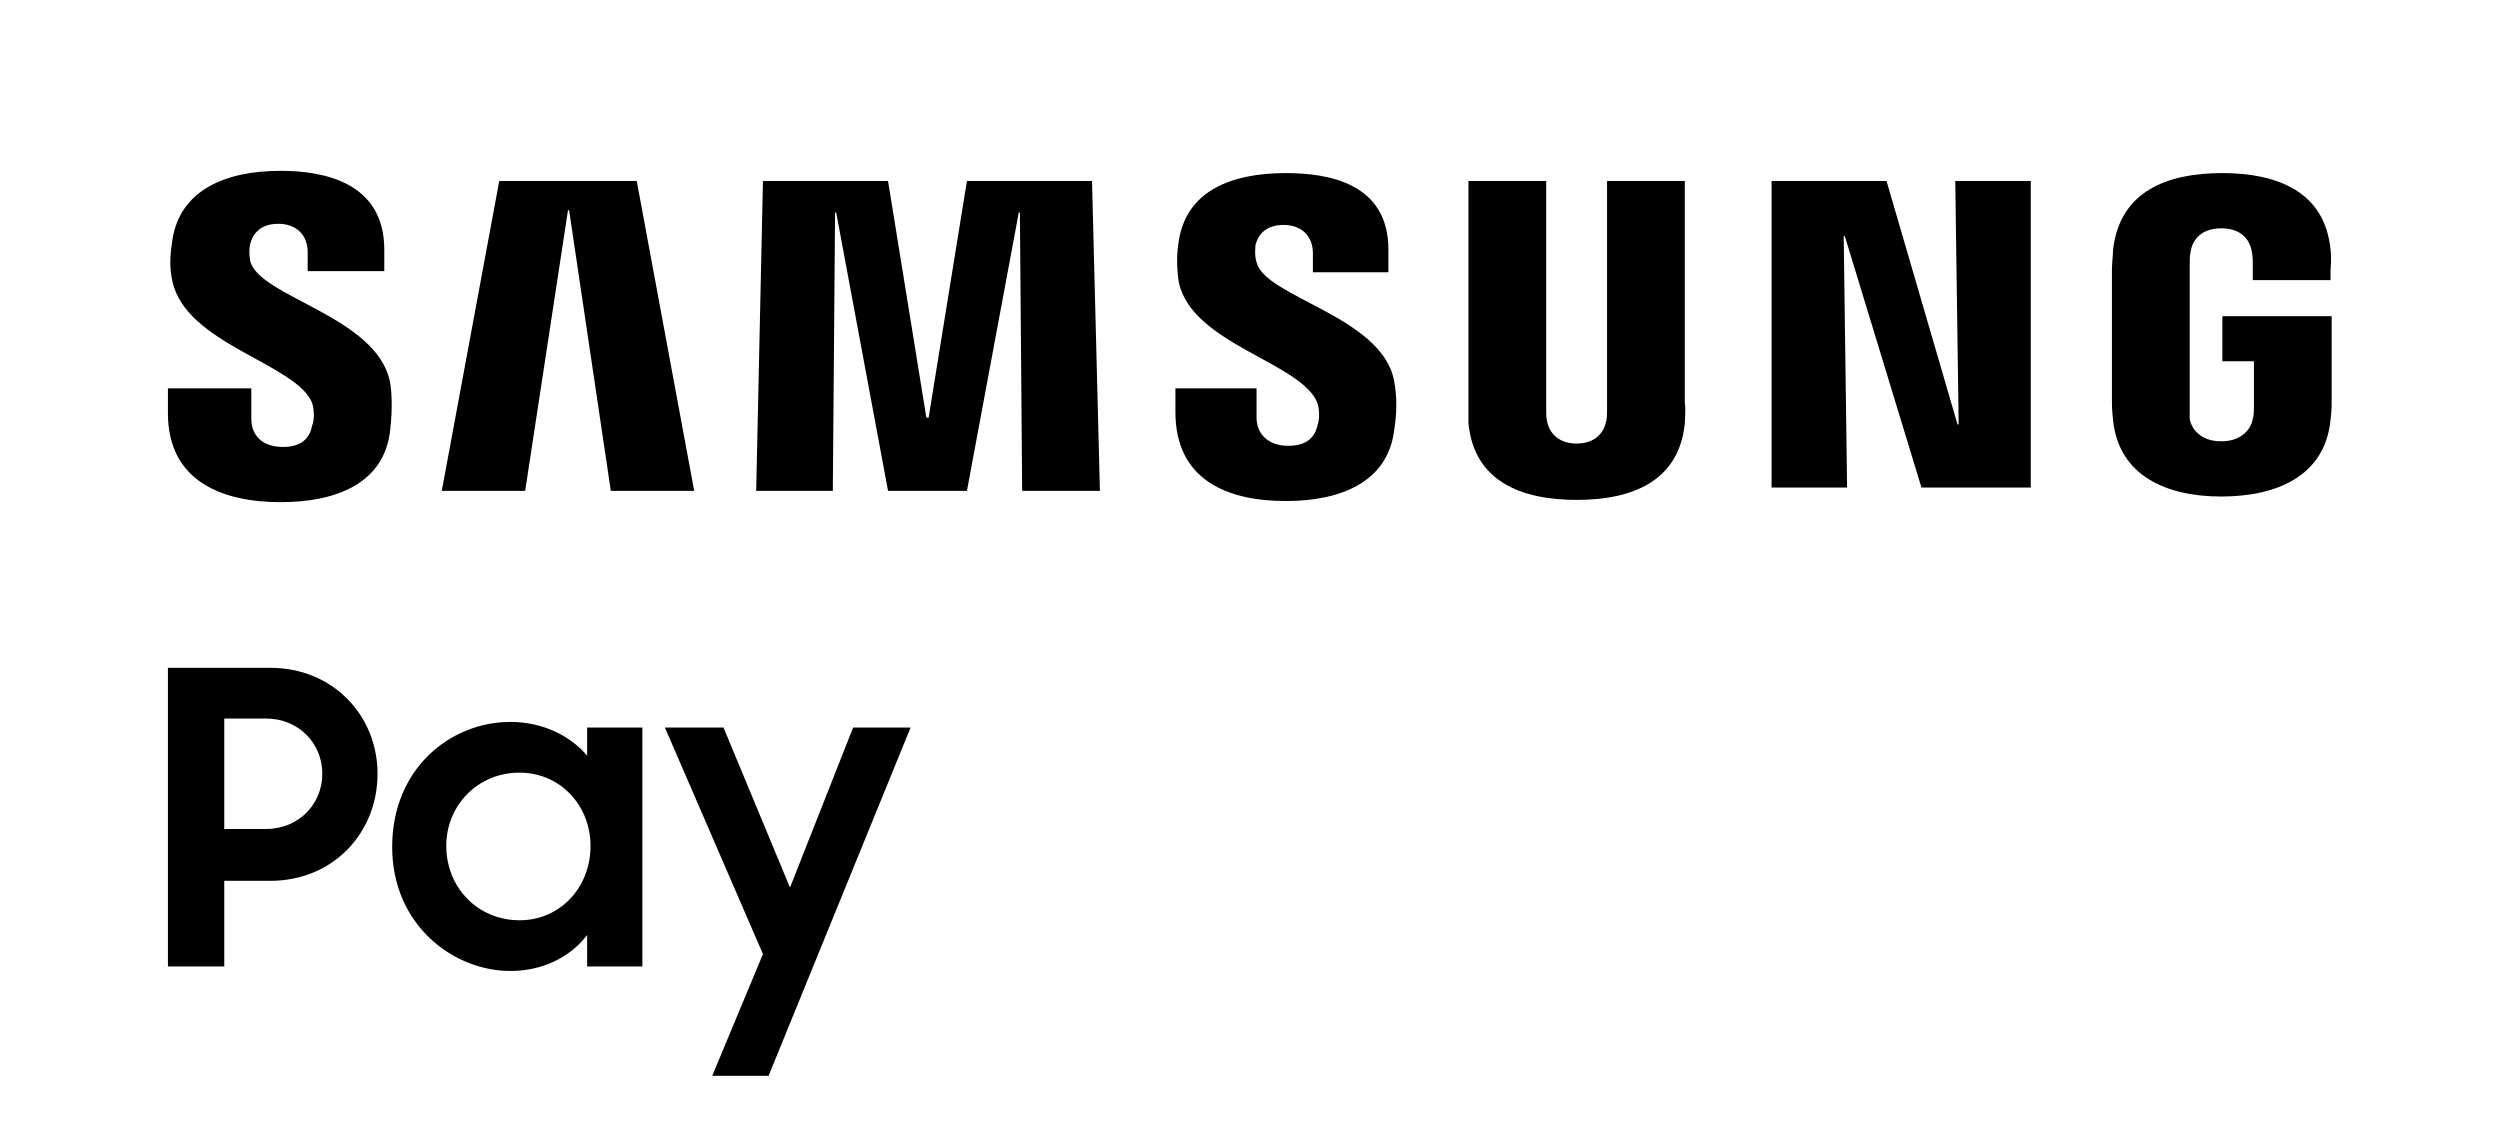 <svg version="1.2" xmlns="http://www.w3.org/2000/svg" viewBox="0 -0.393 221.836 100.393" width="222" height="101">
	<title>Samsung Pay_2025_ver_pos_RGB</title>
	<style>
		.s0 { fill: #00000 } 
	</style>
	<g id="레이어 1">
		<g id="&lt;Group&gt;">
			<g id="&lt;Group&gt;">
				<path id="&lt;Compound Path&gt;" class="s0" d="m14.9 58.6h9.1c5.5 0 9.5 4.2 9.5 9.4 0 5.3-4 9.5-9.5 9.5h-4.1v7.6h-5zm5 4.5v9.8h3.7c2.9 0 5-2.2 5-4.9 0-2.7-2.1-4.9-5-4.9z"/>
				<path id="&lt;Compound Path&gt;" class="s0" d="m34.8 74.5c0-7 5.2-11.1 10.5-11.1 2.8 0 5.3 1.2 6.8 3v-2.5h4.9v21.2h-4.9v-2.8c-1.5 2-4 3.2-6.8 3.2-5.1 0-10.5-4.1-10.5-11zm17.6-0.1c0-3.6-2.7-6.5-6.3-6.5-3.7 0-6.5 2.9-6.5 6.5 0 3.7 2.8 6.6 6.5 6.6 3.6 0 6.3-2.9 6.3-6.6z"/>
				<path id="&lt;Compound Path&gt;" class="s0" d="m67.7 84l-8.7-20.1h5.2l5.9 14.2 5.6-14.2h5.1l-12.6 30.9h-5z"/>
			</g>
		</g>
		<g id="&lt;Group&gt;">
			<path id="&lt;Path&gt;" class="s0" d="m173.5 15.4l0.3 21.6h-0.1l-6.3-21.6h-10.2v27.2h6.7l-0.3-22.3h0.1l6.8 22.3h9.7v-27.2z"/>
			<path id="&lt;Path&gt;" class="s0" d="m44.3 15.4l-5.1 27.5h7.4l3.8-24.9h0.1l3.7 24.9h7.4l-5.1-27.5z"/>
			<path id="&lt;Path&gt;" class="s0" d="m85.8 15.4l-3.4 21h-0.2l-3.4-21h-11.1l-0.6 27.5h6.8l0.2-24.7h0.1l4.6 24.7h7l4.6-24.7h0.1l0.2 24.7h6.9l-0.7-27.5z"/>
			<path id="&lt;Path&gt;" class="s0" d="m27.7 35.1c0.2 0.7 0.2 1.5 0 2-0.2 1-0.8 1.9-2.6 1.9-1.8 0-2.8-1-2.8-2.5v-2.7h-7.4v2.2c0 6.1 4.9 7.9 10 7.9 5 0 9.1-1.7 9.7-6.2 0.3-2.4 0.1-4 0-4.5-1.2-5.8-11.6-7.5-12.4-10.7-0.1-0.6-0.1-1.1 0-1.5 0.2-0.8 0.8-1.8 2.5-1.8 1.6 0 2.6 1 2.6 2.5v1.7h6.8v-1.9c0-6-5.4-7-9.2-7-4.9 0-8.9 1.7-9.6 6.1-0.2 1.3-0.3 2.4 0 3.7 1.2 5.6 11 7.3 12.4 10.8z"/>
			<path id="&lt;Path&gt;" class="s0" d="m116.9 35.1c0.2 0.6 0.2 1.5 0 2-0.2 0.9-0.8 1.8-2.6 1.8-1.7 0-2.8-1-2.8-2.5v-2.6h-7.2v2.1c0 6.1 4.7 7.9 9.8 7.9 4.9 0 9-1.7 9.6-6.2 0.4-2.4 0.1-3.9 0-4.5-1.1-5.7-11.5-7.4-12.2-10.5-0.2-0.6-0.1-1.2-0.1-1.5 0.2-0.8 0.8-1.8 2.5-1.8 1.6 0 2.6 1 2.6 2.5v1.7h6.7v-2c0-5.9-5.3-6.8-9.1-6.8-4.9 0-8.8 1.6-9.5 6-0.2 1.2-0.2 2.3 0 3.7 1.2 5.5 10.9 7.1 12.3 10.7z"/>
			<path id="&lt;Path&gt;" class="s0" d="m139.9 38.7c1.9 0 2.5-1.3 2.6-1.9 0.1-0.3 0.1-0.7 0.1-1.1v-20.3h6.9v19.7c0.1 0.5 0 1.5 0 1.8-0.5 5.1-4.6 6.8-9.6 6.8-5 0-9.1-1.7-9.6-6.8 0-0.3 0-1.3 0-1.8v-19.7h6.9v20.3c0 0.4 0 0.8 0.1 1.1 0.1 0.6 0.7 1.9 2.6 1.9z"/>
			<path id="&lt;Path&gt;" class="s0" d="m197.1 38.5c2 0 2.7-1.3 2.8-2 0.1-0.3 0.1-0.7 0.1-1.1v-4h-2.8v-4h9.7v7.4c0 0.5 0 0.9-0.1 1.8-0.5 5-4.8 6.8-9.7 6.8-4.8 0-9.1-1.8-9.6-6.8-0.1-0.9-0.1-1.3-0.1-1.8v-11.5c0-0.5 0.1-1.4 0.1-1.8 0.6-5.2 4.8-6.8 9.7-6.8 4.8 0 9.1 1.6 9.6 6.8 0.1 0.8 0 1.8 0 1.8v0.9h-6.9v-1.6c0 0 0-0.6-0.1-1-0.1-0.6-0.6-2-2.7-2-2 0-2.6 1.3-2.7 2-0.1 0.4-0.1 0.8-0.1 1.3v12.5c0 0.4 0 0.8 0 1.1 0.1 0.7 0.8 2 2.8 2z"/>
		</g>
	</g>
</svg>